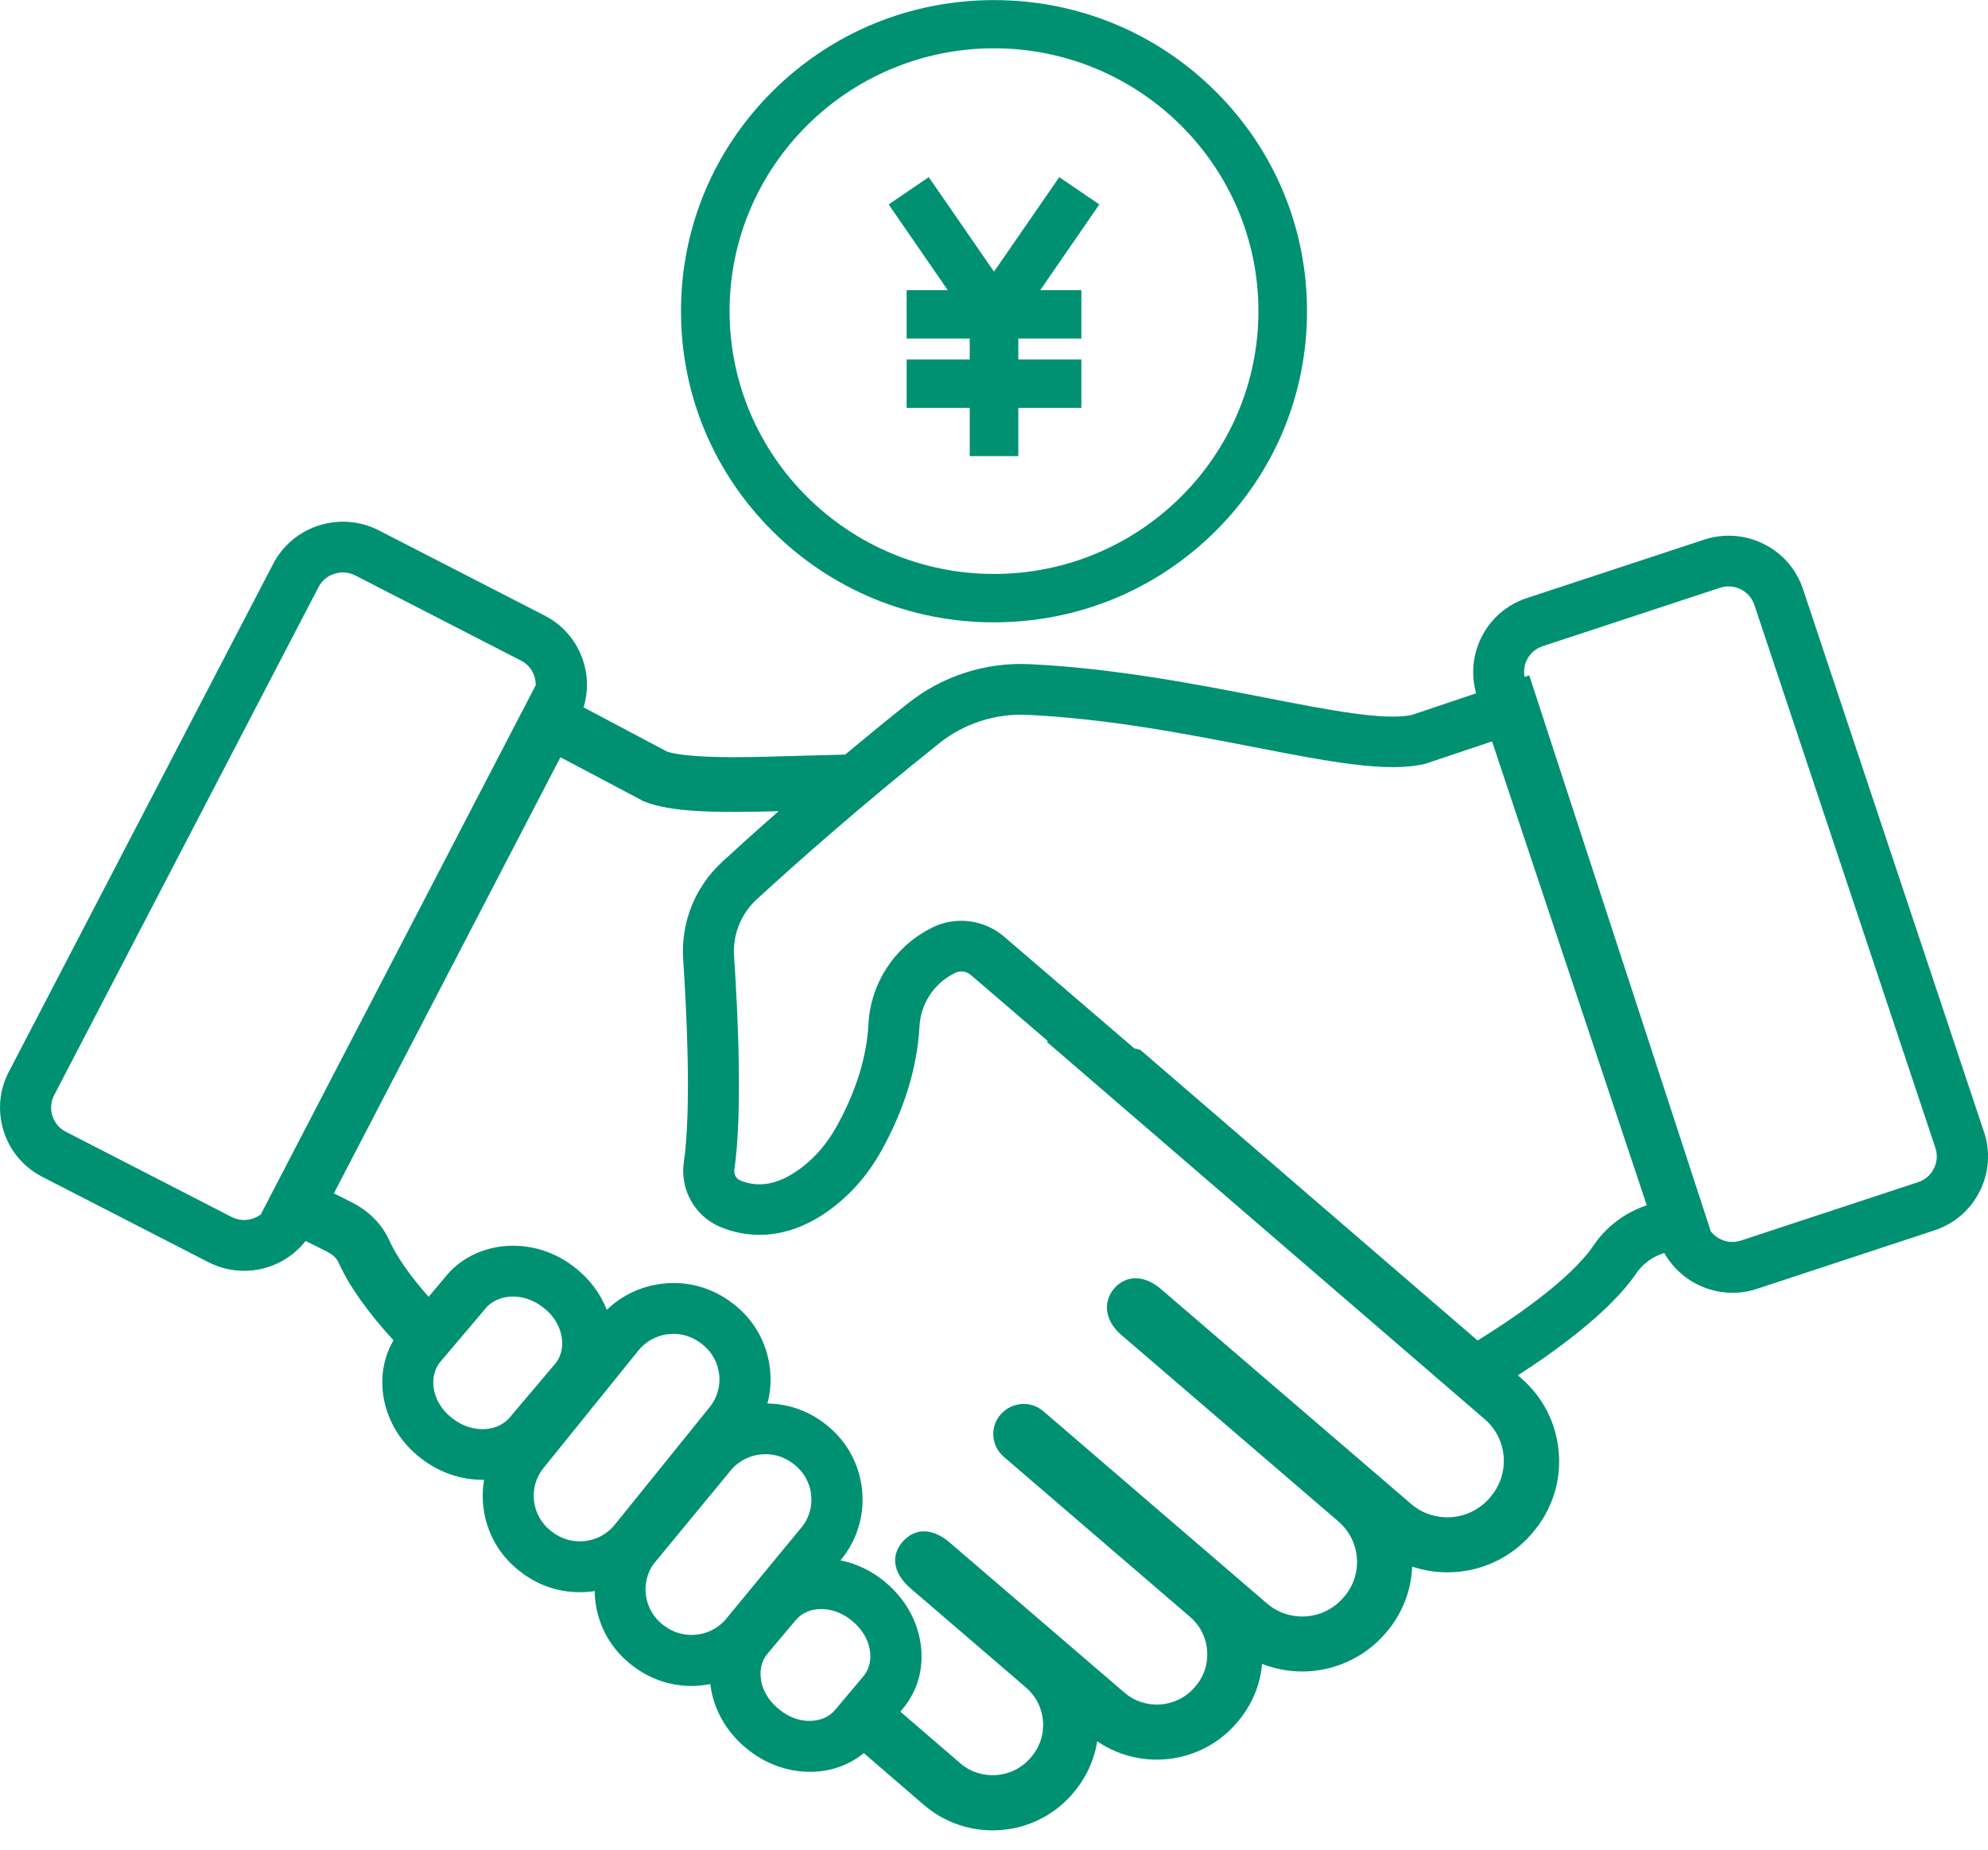 <svg width="101" height="94" viewBox="0 0 101 94" fill="none" xmlns="http://www.w3.org/2000/svg">
<path d="M100.796 57.524L91.6 29.934C91.265 28.929 90.56 28.117 89.607 27.643C88.659 27.17 87.576 27.093 86.569 27.426L77.568 30.393C75.541 31.06 74.418 33.205 74.997 35.23L71.74 36.326C70.345 36.64 67.492 36.08 64.182 35.432C60.814 34.775 56.624 33.959 52.323 33.751C50.067 33.64 47.87 34.355 46.116 35.751C44.998 36.64 43.938 37.51 42.937 38.346C42.184 38.365 41.455 38.385 40.755 38.404C39.491 38.443 38.295 38.477 37.251 38.477C35.122 38.477 34.227 38.312 33.877 38.187L29.649 35.945C30.198 34.152 29.401 32.171 27.671 31.282L19.247 26.952C17.298 25.952 14.892 26.711 13.881 28.648L0.447 54.47C-0.044 55.408 -0.131 56.48 0.19 57.49C0.51 58.5 1.21 59.322 2.153 59.805L10.576 64.134C11.14 64.424 11.767 64.579 12.399 64.579C13.643 64.579 14.781 64.008 15.529 63.061C15.558 63.076 15.588 63.09 15.636 63.114L16.628 63.612C16.905 63.752 17.114 63.95 17.211 64.178C17.736 65.347 18.669 66.666 19.991 68.111C19.485 68.981 19.306 70.005 19.495 71.049C19.714 72.266 20.394 73.358 21.42 74.131L21.478 74.175C22.358 74.837 23.432 75.199 24.506 75.199C24.535 75.199 24.565 75.199 24.594 75.199C24.516 75.658 24.502 76.127 24.56 76.6C24.715 77.886 25.367 79.036 26.392 79.833L26.451 79.876C27.316 80.553 28.356 80.91 29.449 80.91C29.649 80.91 29.848 80.901 30.047 80.877C30.106 80.872 30.159 80.857 30.212 80.848C30.212 81.046 30.227 81.244 30.256 81.442C30.431 82.727 31.102 83.863 32.137 84.646L32.196 84.689C33.051 85.332 34.067 85.675 35.136 85.675C35.462 85.675 35.778 85.636 36.089 85.578C36.089 85.607 36.089 85.636 36.099 85.67C36.264 86.878 36.896 87.989 37.873 88.806L37.926 88.849C38.849 89.618 39.992 90.038 41.144 90.038H41.275C42.266 90.009 43.17 89.676 43.885 89.086L46.942 91.724C47.909 92.555 49.149 93.014 50.432 93.014C51.983 93.014 53.455 92.348 54.471 91.178L54.505 91.135C55.166 90.371 55.589 89.463 55.744 88.487C56.629 89.091 57.689 89.419 58.768 89.419C60.318 89.419 61.791 88.753 62.807 87.583L62.841 87.54C63.584 86.685 64.022 85.66 64.119 84.554C64.765 84.805 65.465 84.94 66.156 84.94C67.769 84.94 69.3 84.245 70.36 83.032L70.399 82.988C71.225 82.041 71.696 80.853 71.745 79.611C72.323 79.804 72.926 79.901 73.538 79.901C75.177 79.901 76.732 79.195 77.801 77.963L77.84 77.915C78.822 76.784 79.308 75.339 79.196 73.846C79.089 72.353 78.399 70.995 77.262 70.014L77.116 69.889C78.934 68.72 81.796 66.68 83.133 64.704C83.459 64.226 83.954 63.859 84.533 63.68H84.557C85.252 64.902 86.564 65.695 88.023 65.695C88.445 65.695 88.868 65.627 89.272 65.492L98.273 62.525C99.284 62.192 100.101 61.491 100.577 60.544C101.053 59.602 101.131 58.529 100.801 57.524H100.796ZM75.711 76.083L75.672 76.132C75.177 76.697 74.491 77.04 73.738 77.098C72.984 77.146 72.255 76.915 71.687 76.422L58.967 65.492C58.16 64.801 57.251 64.777 56.644 65.434C56.352 65.753 56.216 66.13 56.24 66.526C56.269 66.99 56.522 67.454 56.95 67.821L67.993 77.311C68.547 77.789 68.882 78.451 68.936 79.176C68.989 79.901 68.756 80.606 68.275 81.157L68.236 81.2C67.755 81.751 67.089 82.085 66.36 82.138C65.626 82.186 64.921 81.959 64.367 81.481L53.003 71.71C52.376 71.169 51.414 71.232 50.845 71.87C50.573 72.174 50.437 72.571 50.466 72.977C50.495 73.382 50.68 73.754 50.991 74.025L60.464 82.167C60.974 82.606 61.281 83.215 61.329 83.887C61.378 84.559 61.164 85.206 60.721 85.709L60.683 85.752C59.774 86.801 58.175 86.917 57.12 86.008L48.264 78.398C47.394 77.649 46.505 77.62 45.863 78.34C45.591 78.649 45.455 79.007 45.479 79.374C45.508 79.833 45.785 80.306 46.252 80.708L52.123 85.752C52.634 86.192 52.94 86.801 52.989 87.472C53.037 88.144 52.823 88.791 52.381 89.299L52.342 89.342C51.433 90.391 49.834 90.507 48.779 89.598L45.742 86.979L45.863 86.834C46.636 85.916 46.957 84.728 46.767 83.491C46.587 82.312 45.96 81.225 45.003 80.422L44.949 80.374C44.269 79.809 43.491 79.451 42.699 79.292L42.83 79.132C43.618 78.103 43.953 76.828 43.778 75.542C43.603 74.262 42.932 73.121 41.897 72.339L41.839 72.295C40.988 71.653 39.987 71.338 38.99 71.319C39.146 70.734 39.19 70.126 39.112 69.507C38.956 68.222 38.305 67.072 37.28 66.275L37.221 66.231C36.196 65.434 34.917 65.076 33.625 65.236C32.555 65.366 31.588 65.83 30.83 66.56C30.494 65.709 29.921 64.951 29.153 64.371L29.099 64.327C26.99 62.742 24.059 63.032 22.567 64.96L21.775 65.898C20.817 64.815 20.147 63.849 19.777 63.028C19.413 62.221 18.747 61.544 17.901 61.114L16.963 60.641L28.473 38.481L32.682 40.709C34.081 41.298 36.497 41.303 39.559 41.221C38.451 42.192 37.489 43.062 36.701 43.787C35.311 45.062 34.587 46.87 34.708 48.744C34.888 51.445 35.131 56.384 34.742 59.065C34.543 60.447 35.297 61.795 36.575 62.341C37.668 62.805 39.88 63.288 42.422 61.278C43.365 60.534 44.152 59.602 44.765 58.5C45.951 56.374 46.602 54.238 46.714 52.156C46.772 51.03 47.428 50.01 48.429 49.489L48.512 49.445C48.77 49.31 49.095 49.348 49.324 49.547L53.236 52.905L53.178 52.938L75.424 72.112C76.606 73.126 76.732 74.904 75.716 76.074L75.711 76.083ZM22.329 69.251L24.57 66.608L24.608 66.56C25.24 65.729 26.553 65.656 27.534 66.395L27.593 66.439C28.088 66.811 28.419 67.328 28.526 67.888C28.623 68.396 28.526 68.884 28.249 69.251L26.003 71.904L25.965 71.952C25.333 72.783 24.02 72.856 23.038 72.116L22.98 72.073C22.013 71.343 21.721 70.082 22.329 69.251ZM33.936 67.802C34.028 67.792 34.12 67.782 34.213 67.782C34.723 67.782 35.209 67.951 35.617 68.265L35.676 68.309C36.157 68.681 36.458 69.222 36.536 69.821C36.609 70.42 36.444 71.015 36.069 71.488L31.253 77.456C30.878 77.934 30.334 78.239 29.731 78.311C29.124 78.383 28.526 78.214 28.05 77.842L27.991 77.799C27.51 77.427 27.209 76.885 27.131 76.286C27.058 75.687 27.223 75.093 27.593 74.624L32.414 68.652C32.789 68.174 33.333 67.874 33.936 67.797V67.802ZM33.25 79.422L37.066 74.793C37.824 73.798 39.263 73.6 40.264 74.354L40.322 74.397C40.808 74.764 41.119 75.296 41.202 75.895C41.285 76.489 41.129 77.084 40.774 77.552L36.954 82.186C36.585 82.669 36.05 82.979 35.447 83.061C34.84 83.143 34.242 82.988 33.756 82.621L33.697 82.578C32.701 81.829 32.502 80.408 33.245 79.417L33.25 79.422ZM38.67 85.394C38.577 84.877 38.689 84.394 38.995 84.032L40.434 82.321C40.735 81.964 41.192 81.766 41.722 81.766C42.252 81.766 42.821 81.974 43.277 82.355L43.331 82.404C43.807 82.8 44.113 83.322 44.196 83.877C44.274 84.375 44.152 84.839 43.865 85.182L42.427 86.892C42.14 87.236 41.703 87.434 41.192 87.448C40.633 87.472 40.06 87.26 39.579 86.859L39.525 86.815C39.068 86.433 38.762 85.931 38.665 85.399L38.67 85.394ZM57.966 53.383L57.917 53.34L57.854 53.325C57.776 53.311 57.703 53.291 57.625 53.272L51.015 47.599C50.413 47.082 49.635 46.792 48.828 46.792C48.293 46.792 47.768 46.923 47.307 47.164L47.224 47.208C45.416 48.15 44.23 49.996 44.123 52.025C44.036 53.717 43.486 55.475 42.495 57.258C42.048 58.06 41.484 58.737 40.808 59.268C39.671 60.167 38.592 60.404 37.596 59.979C37.396 59.892 37.28 59.674 37.309 59.442C37.707 56.674 37.523 52.011 37.294 48.585C37.221 47.488 37.644 46.435 38.456 45.691C40.517 43.801 43.802 40.892 47.73 37.761C48.993 36.756 50.583 36.249 52.191 36.326C56.308 36.525 60.226 37.288 63.701 37.964C67.478 38.699 70.457 39.283 72.406 38.815L75.803 37.675L83.663 61.249C82.564 61.617 81.612 62.327 80.98 63.264C79.74 65.105 76.591 67.183 75.07 68.12L57.966 53.378V53.383ZM86.915 62.569L77.694 34.321L77.456 34.398C77.403 34.104 77.437 33.799 77.573 33.529C77.738 33.2 78.025 32.954 78.375 32.838L87.376 29.871C87.517 29.823 87.668 29.798 87.814 29.798C88.028 29.798 88.237 29.847 88.436 29.943C88.766 30.108 89.014 30.393 89.131 30.741L98.327 58.331C98.443 58.679 98.414 59.056 98.249 59.384C98.084 59.713 97.797 59.959 97.447 60.075L88.445 63.042C87.867 63.23 87.255 63.018 86.91 62.564L86.915 62.569ZM13.284 61.655L13.259 61.704C12.846 62.023 12.268 62.095 11.772 61.844L3.349 57.514C3.018 57.345 2.775 57.06 2.664 56.707C2.552 56.355 2.581 55.983 2.751 55.654L16.18 29.837C16.351 29.509 16.637 29.267 16.992 29.156C17.347 29.045 17.721 29.074 18.052 29.243L26.475 33.572C26.956 33.819 27.223 34.312 27.218 34.819L13.279 61.655H13.284Z" fill="#009172"/>
<path d="M50.5 31.625C54.748 31.625 58.743 29.982 61.747 26.996C64.751 24.01 66.403 20.038 66.403 15.815C66.403 11.592 64.751 7.62 61.747 4.634C58.743 1.648 54.748 0.005 50.5 0.005C46.252 0.005 42.257 1.648 39.253 4.634C36.249 7.62 34.597 11.592 34.597 15.815C34.597 20.038 36.249 24.01 39.253 26.996C42.257 29.982 46.252 31.625 50.5 31.625ZM37.066 15.81C37.066 8.446 43.093 2.455 50.5 2.455C57.907 2.455 63.934 8.446 63.934 15.81C63.934 23.174 57.907 29.166 50.5 29.166C43.093 29.166 37.066 23.174 37.066 15.81Z" fill="#009172"/>
<path d="M46.062 14.747V17.202H49.266V18.27H46.062V20.729H49.266V23.179H51.735V20.729H54.938V18.27H51.735V17.202H54.938V14.747H52.848L55.851 10.389L53.815 9.002L50.5 13.805L47.185 9.002L45.149 10.389L48.152 14.747H46.062Z" fill="#009172"/>
</svg>
